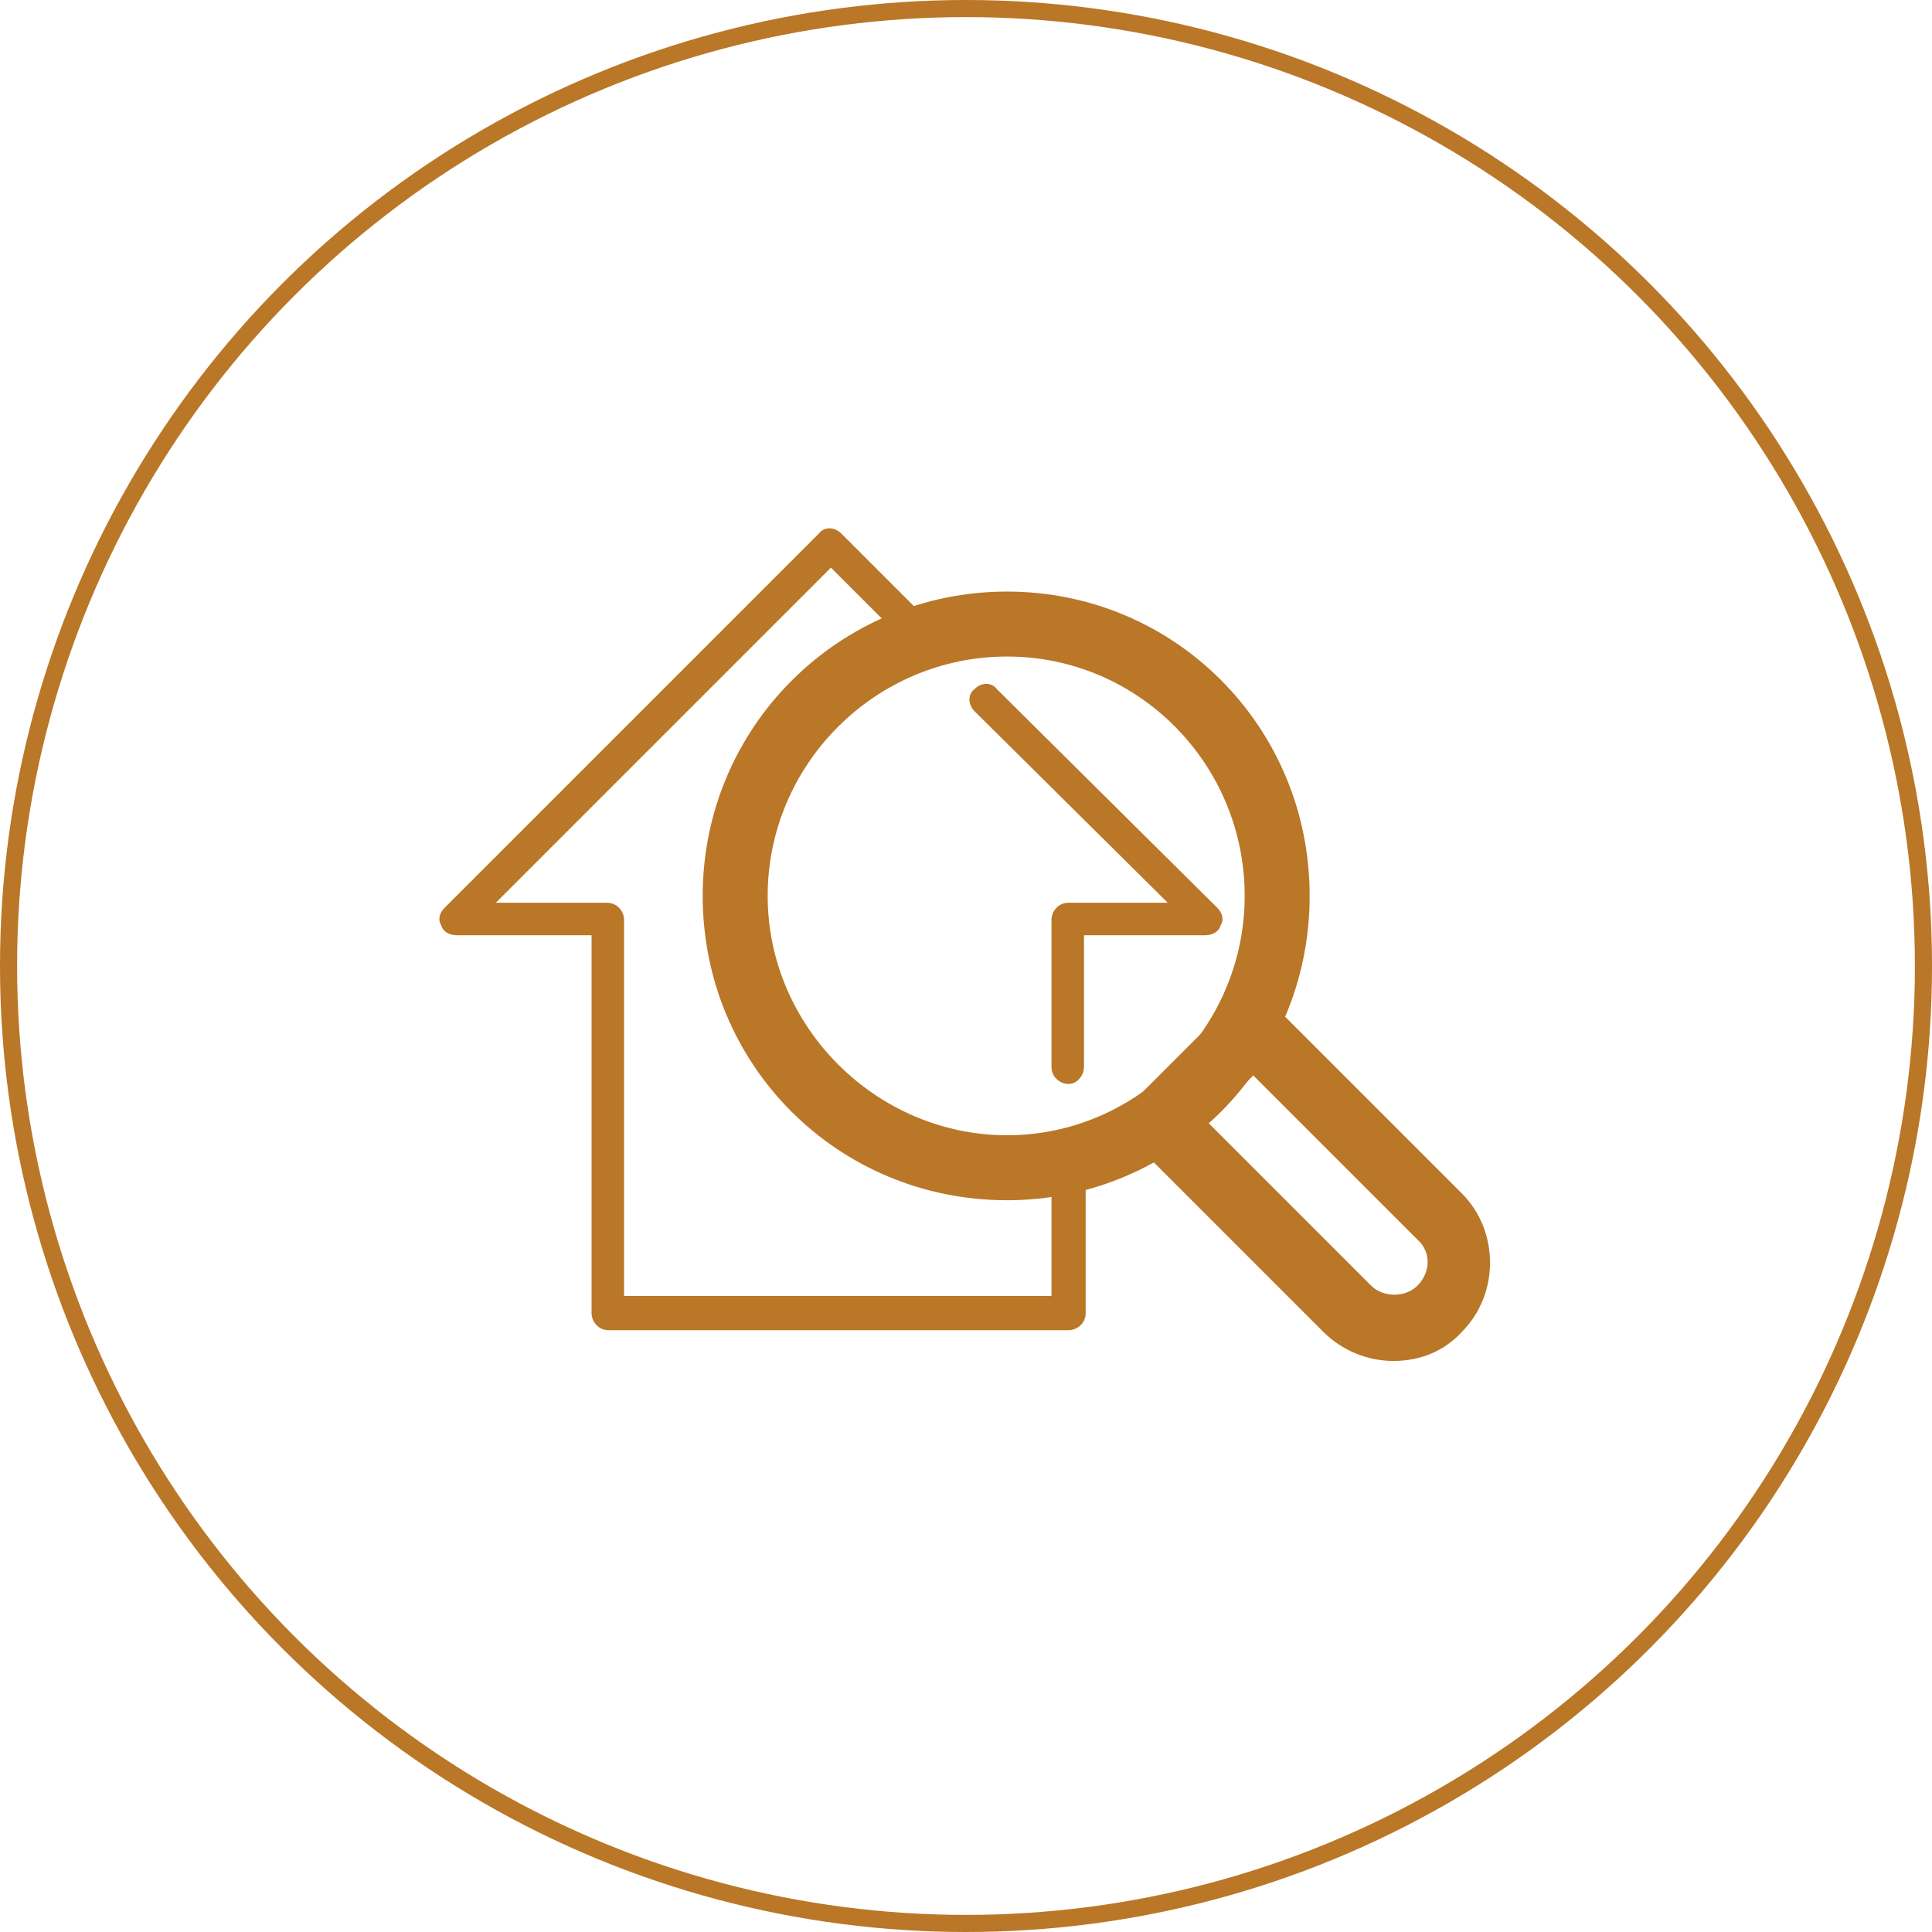 <?xml version="1.0" encoding="utf-8"?>
<!-- Generator: Adobe Illustrator 26.5.0, SVG Export Plug-In . SVG Version: 6.00 Build 0)  -->
<svg version="1.1" id="Layer_1" xmlns="http://www.w3.org/2000/svg" xmlns:xlink="http://www.w3.org/1999/xlink" x="0px" y="0px"
	 viewBox="0 0 113 113" style="enable-background:new 0 0 113 113;" xml:space="preserve">
<style type="text/css">
	.st0{fill:none;stroke:#B97727;stroke-miterlimit:10;}
	.st1{fill:#B97727;}
</style>
<g>
	<circle class="st0" cx="56.5" cy="56.5" r="56"/>
	<g>
		<path class="st1" d="M61.5,67.9v7.9h-25V53.8c0-0.5-0.4-1-1-1h-6.5l19.6-19.6l4.4,4.4c0.6-0.3,1.3-0.5,2-0.6l-5.8-5.8
			c-0.4-0.4-1-0.4-1.3,0L26,53.1c-0.3,0.3-0.4,0.7-0.2,1c0.1,0.4,0.5,0.6,0.9,0.6h7.9v22.1c0,0.5,0.4,1,1,1h26.9c0.5,0,1-0.4,1-1
			v-9.2C62.8,67.7,62.1,67.9,61.5,67.9z"/>
		<path class="st1" d="M58.9,34.6c-9.8,0-17.8,7.9-17.8,17.8S49,70.2,58.9,70.2c9.8,0,17.7-7.9,17.7-17.8S68.7,34.6,58.9,34.6z
			 M58.9,38.4c7.7,0,13.9,6.3,13.9,14s-6.3,14-13.9,14s-14-6.3-14-14S51.2,38.4,58.9,38.4z"/>
		<path class="st1" d="M70.6,65.6l9.6,9.6c0.7,0.7,2,0.7,2.7,0c0.8-0.8,0.8-2,0-2.7l-9.6-9.6L70.6,65.6z M81.5,79.6
			c-1.5,0-3-0.6-4.1-1.7L65.1,65.6l8.1-8.1l12.3,12.3c2.2,2.2,2.2,5.9,0,8.1C84.5,79,83.1,79.6,81.5,79.6z"/>
		<path class="st1" d="M62.5,63.4c-0.5,0-1-0.4-1-1v-8.6c0-0.5,0.4-1,1-1h5.8L57,41.6c-0.4-0.4-0.4-1,0-1.3c0.4-0.4,1-0.4,1.3,0
			l12.9,12.8c0.3,0.3,0.4,0.7,0.2,1c-0.1,0.4-0.5,0.6-0.9,0.6h-7.1v7.7C63.4,62.9,63,63.4,62.5,63.4z"/>
	</g>
</g>
</svg>
